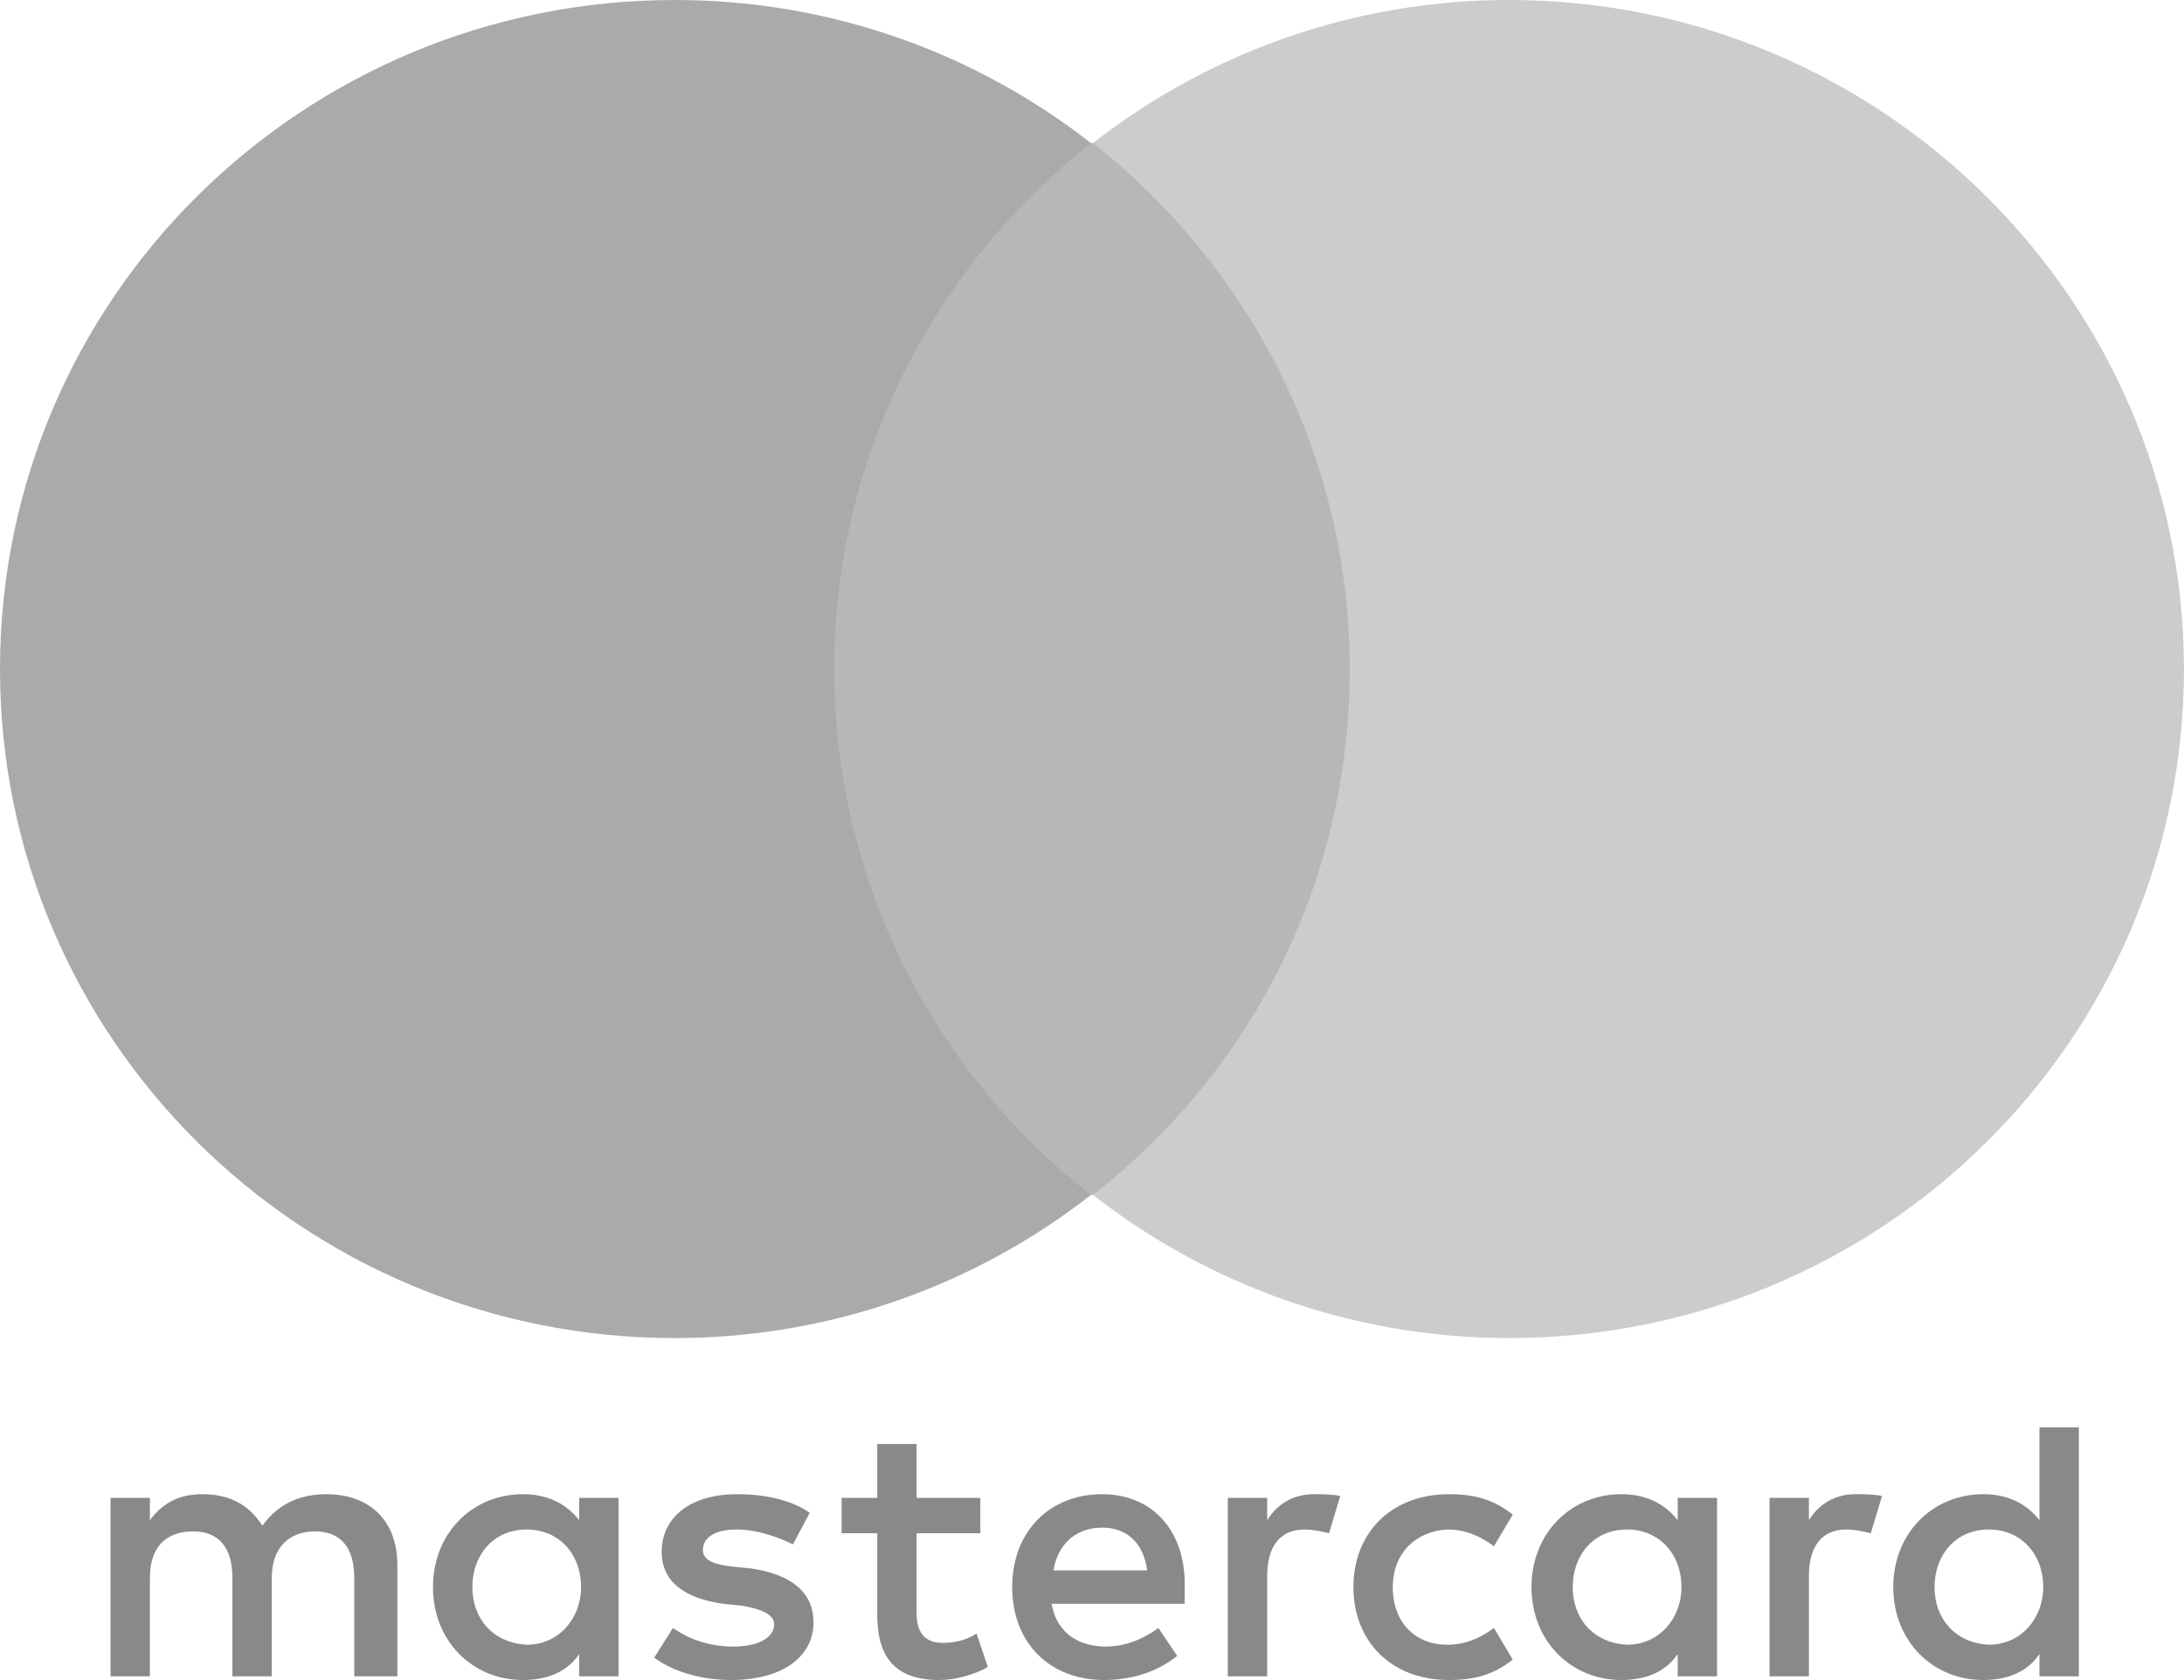 <svg width="39" height="30" viewBox="0 0 39 30" fill="none" xmlns="http://www.w3.org/2000/svg">
<path d="M7.096 29.933V27.942C7.096 27.179 6.627 26.681 5.824 26.681C5.422 26.681 4.987 26.814 4.686 27.245C4.451 26.88 4.117 26.681 3.615 26.681C3.28 26.681 2.945 26.78 2.677 27.145V26.747H1.974V29.933H2.677V28.174C2.677 27.61 2.979 27.345 3.447 27.345C3.916 27.345 4.15 27.643 4.15 28.174V29.933H4.853V28.174C4.853 27.61 5.188 27.345 5.623 27.345C6.092 27.345 6.326 27.643 6.326 28.174V29.933H7.096ZM17.506 26.747H16.368V25.785H15.665V26.747H15.029V27.378H15.665V28.838C15.665 29.568 15.966 29.999 16.77 29.999C17.071 29.999 17.406 29.9 17.64 29.767L17.439 29.17C17.239 29.302 17.004 29.336 16.837 29.336C16.502 29.336 16.368 29.137 16.368 28.805V27.378H17.506V26.747ZM23.465 26.681C23.063 26.681 22.795 26.88 22.628 27.145V26.747H21.925V29.933H22.628V28.141C22.628 27.61 22.862 27.311 23.297 27.311C23.431 27.311 23.599 27.345 23.733 27.378L23.933 26.714C23.799 26.681 23.599 26.681 23.465 26.681ZM14.46 27.013C14.126 26.78 13.657 26.681 13.155 26.681C12.351 26.681 11.816 27.079 11.816 27.71C11.816 28.241 12.217 28.539 12.92 28.639L13.255 28.672C13.623 28.738 13.824 28.838 13.824 29.004C13.824 29.236 13.556 29.402 13.088 29.402C12.619 29.402 12.251 29.236 12.017 29.07L11.682 29.601C12.05 29.867 12.552 29.999 13.054 29.999C13.992 29.999 14.527 29.568 14.527 28.971C14.527 28.407 14.092 28.108 13.422 28.008L13.088 27.975C12.787 27.942 12.552 27.876 12.552 27.677C12.552 27.444 12.787 27.311 13.155 27.311C13.556 27.311 13.958 27.477 14.159 27.577L14.46 27.013ZM33.139 26.681C32.737 26.681 32.469 26.88 32.302 27.145V26.747H31.599V29.933H32.302V28.141C32.302 27.61 32.536 27.311 32.971 27.311C33.105 27.311 33.273 27.345 33.407 27.378L33.607 26.714C33.474 26.681 33.273 26.681 33.139 26.681ZM24.168 28.34C24.168 29.302 24.837 29.999 25.875 29.999C26.343 29.999 26.678 29.9 27.013 29.634L26.678 29.07C26.41 29.269 26.143 29.369 25.841 29.369C25.272 29.369 24.871 28.971 24.871 28.34C24.871 27.743 25.272 27.345 25.841 27.311C26.143 27.311 26.41 27.411 26.678 27.61L27.013 27.046C26.678 26.78 26.343 26.681 25.875 26.681C24.837 26.681 24.168 27.378 24.168 28.34ZM30.662 28.34V26.747H29.959V27.145C29.724 26.847 29.39 26.681 28.954 26.681C28.051 26.681 27.348 27.378 27.348 28.34C27.348 29.302 28.051 29.999 28.954 29.999C29.423 29.999 29.758 29.833 29.959 29.535V29.933H30.662V28.34ZM28.084 28.34C28.084 27.776 28.452 27.311 29.055 27.311C29.624 27.311 30.026 27.743 30.026 28.34C30.026 28.904 29.624 29.369 29.055 29.369C28.452 29.336 28.084 28.904 28.084 28.34ZM19.682 26.681C18.745 26.681 18.075 27.345 18.075 28.34C18.075 29.336 18.745 29.999 19.716 29.999C20.184 29.999 20.653 29.867 21.021 29.568L20.686 29.07C20.419 29.269 20.084 29.402 19.749 29.402C19.314 29.402 18.879 29.203 18.778 28.639H21.155V28.373C21.189 27.345 20.586 26.681 19.682 26.681ZM19.682 27.278C20.117 27.278 20.419 27.544 20.485 28.041H18.812C18.879 27.61 19.18 27.278 19.682 27.278ZM37.122 28.34V25.486H36.419V27.145C36.185 26.847 35.85 26.681 35.415 26.681C34.511 26.681 33.808 27.378 33.808 28.34C33.808 29.302 34.511 29.999 35.415 29.999C35.884 29.999 36.218 29.833 36.419 29.535V29.933H37.122V28.34ZM34.545 28.34C34.545 27.776 34.913 27.311 35.515 27.311C36.084 27.311 36.486 27.743 36.486 28.34C36.486 28.904 36.084 29.369 35.515 29.369C34.913 29.336 34.545 28.904 34.545 28.34ZM11.046 28.34V26.747H10.343V27.145C10.109 26.847 9.774 26.681 9.339 26.681C8.435 26.681 7.732 27.378 7.732 28.34C7.732 29.302 8.435 29.999 9.339 29.999C9.807 29.999 10.142 29.833 10.343 29.535V29.933H11.046V28.34ZM8.435 28.34C8.435 27.776 8.803 27.311 9.406 27.311C9.975 27.311 10.376 27.743 10.376 28.34C10.376 28.904 9.975 29.369 9.406 29.369C8.803 29.336 8.435 28.904 8.435 28.34Z" fill="#898989"/>
<path d="M24.773 2.555H14.229V21.337H24.773V2.555Z" fill="#B7B7B7"/>
<path d="M14.896 11.946C14.896 8.13 16.704 4.745 19.482 2.555C17.44 0.962 14.863 0 12.051 0C5.389 0 0 5.343 0 11.946C0 18.55 5.389 23.893 12.051 23.893C14.863 23.893 17.44 22.93 19.482 21.337C16.704 19.18 14.896 15.762 14.896 11.946Z" fill="#AAAAAA"/>
<path d="M38.999 11.946C38.999 18.55 33.61 23.893 26.948 23.893C24.137 23.893 21.559 22.93 19.517 21.337C22.329 19.147 24.103 15.762 24.103 11.946C24.103 8.13 22.295 4.745 19.517 2.555C21.559 0.962 24.137 0 26.948 0C33.61 0 38.999 5.376 38.999 11.946Z" fill="#CCCCCC"/>
</svg>
